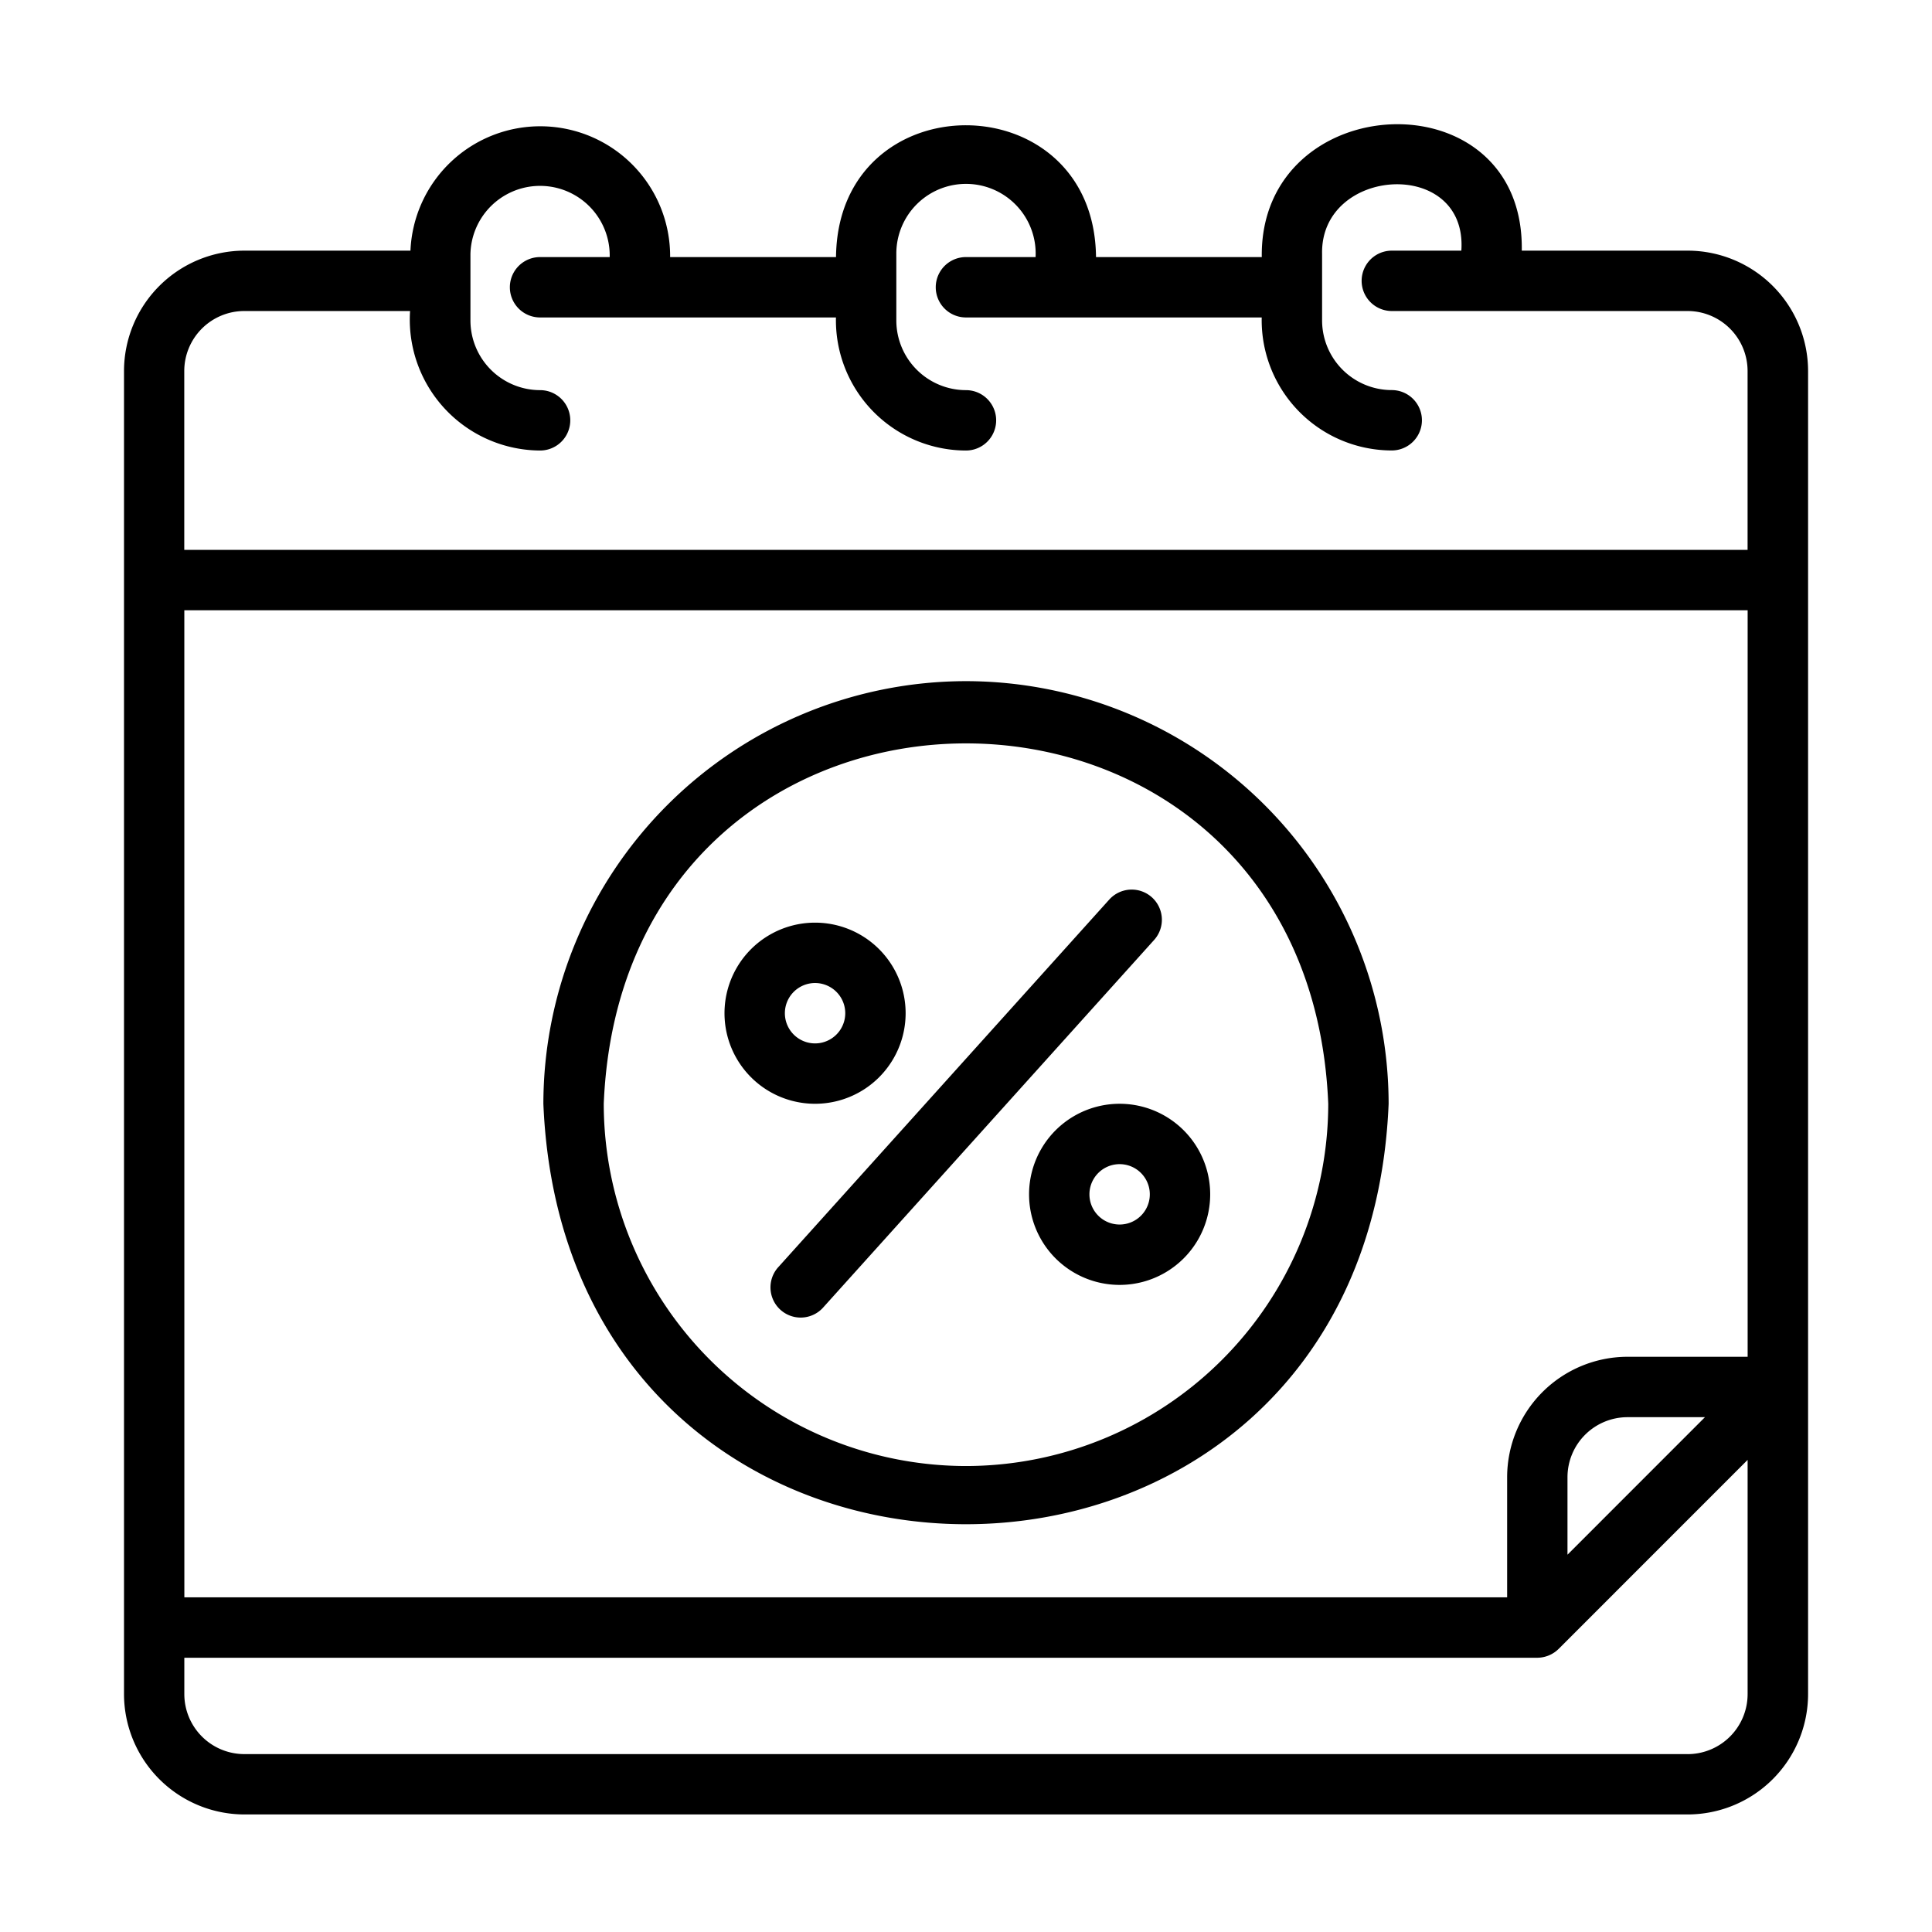 <?xml version="1.0" encoding="UTF-8"?>
<svg xmlns="http://www.w3.org/2000/svg" id="Line" viewBox="0 0 64 64">
  <path d="m55.905 8.303h-5.494c.094-5.826-8.689-5.405-8.613.213l-5.491-0c-.059-5.812-8.552-5.831-8.613 0l-5.495-0a4.303 4.303 0 0 0 -8.602-.213l-5.501-0a3.993 3.993 0 0 0 -3.988 3.988v43.827a3.993 3.993 0 0 0 3.988 3.988h47.811a3.993 3.993 0 0 0 3.988-3.988v-43.827a3.993 3.993 0 0 0 -3.988-3.988zm-49.799 11.912h51.787v24.73h-3.98a3.993 3.993 0 0 0 -3.987 3.988v3.98h-43.819zm45.819 28.719a1.99 1.99 0 0 1 1.987-1.988h2.567l-4.554 4.555zm-43.831-38.631h5.49a4.337 4.337 0 0 0 4.307 4.621 1 1 0 0 0 -0-2 2.31 2.31 0 0 1 -2.307-2.307v-2.204a2.307 2.307 0 1 1 4.613.103l-2.307-0a1 1 0 0 0 0 2h9.802a4.315 4.315 0 0 0 4.307 4.408 1 1 0 0 0 -0-2 2.31 2.31 0 0 1 -2.307-2.307v-2.204a2.308 2.308 0 1 1 4.613.103h-2.307a1 1 0 0 0 0 2h9.798a4.315 4.315 0 0 0 4.307 4.406 1 1 0 0 0 -0-2 2.31 2.31 0 0 1 -2.307-2.307v-2.202c-.064-2.904 4.824-3.21 4.613-.11h-2.303a1 1 0 0 0 0 2h9.797a1.99 1.99 0 0 1 1.988 1.988v5.924h-51.787v-5.924a1.99 1.99 0 0 1 1.988-1.988zm47.811 47.804h-47.811a1.99 1.99 0 0 1 -1.988-1.988v-1.204h44.819a1.013 1.013 0 0 0 .708-.294l6.259-6.26v7.759a1.99 1.99 0 0 1 -1.988 1.988z"></path>
  <path d="m32 22.564a14.016 14.016 0 0 0 -14 14c.769 18.573 27.234 18.568 28-0a14.016 14.016 0 0 0 -14-14zm0 26a12.013 12.013 0 0 1 -12-12c.659-15.92 23.344-15.915 24 0a12.013 12.013 0 0 1 -12 12z"></path>
  <path d="m38.158 29.725a1.001 1.001 0 0 0 -1.412.074l-10.979 12.193a1.0 1 0 0 0 1.486 1.338l10.979-12.193a1 1 0 0 0 -.074-1.412z"></path>
  <path d="m37.089 36.564a3 3 0 0 0 0 6 3 3 0 0 0 -0-6zm0 4a1 1 0 0 1 0-2 1 1 0 0 1 -0 2z"></path>
  <path d="m30 33.564a3 3 0 0 0 -6 0 3 3 0 0 0 6-0zm-4 0a1 1 0 0 1 2 0 1 1 0 0 1 -2-0z"></path>
</svg>
